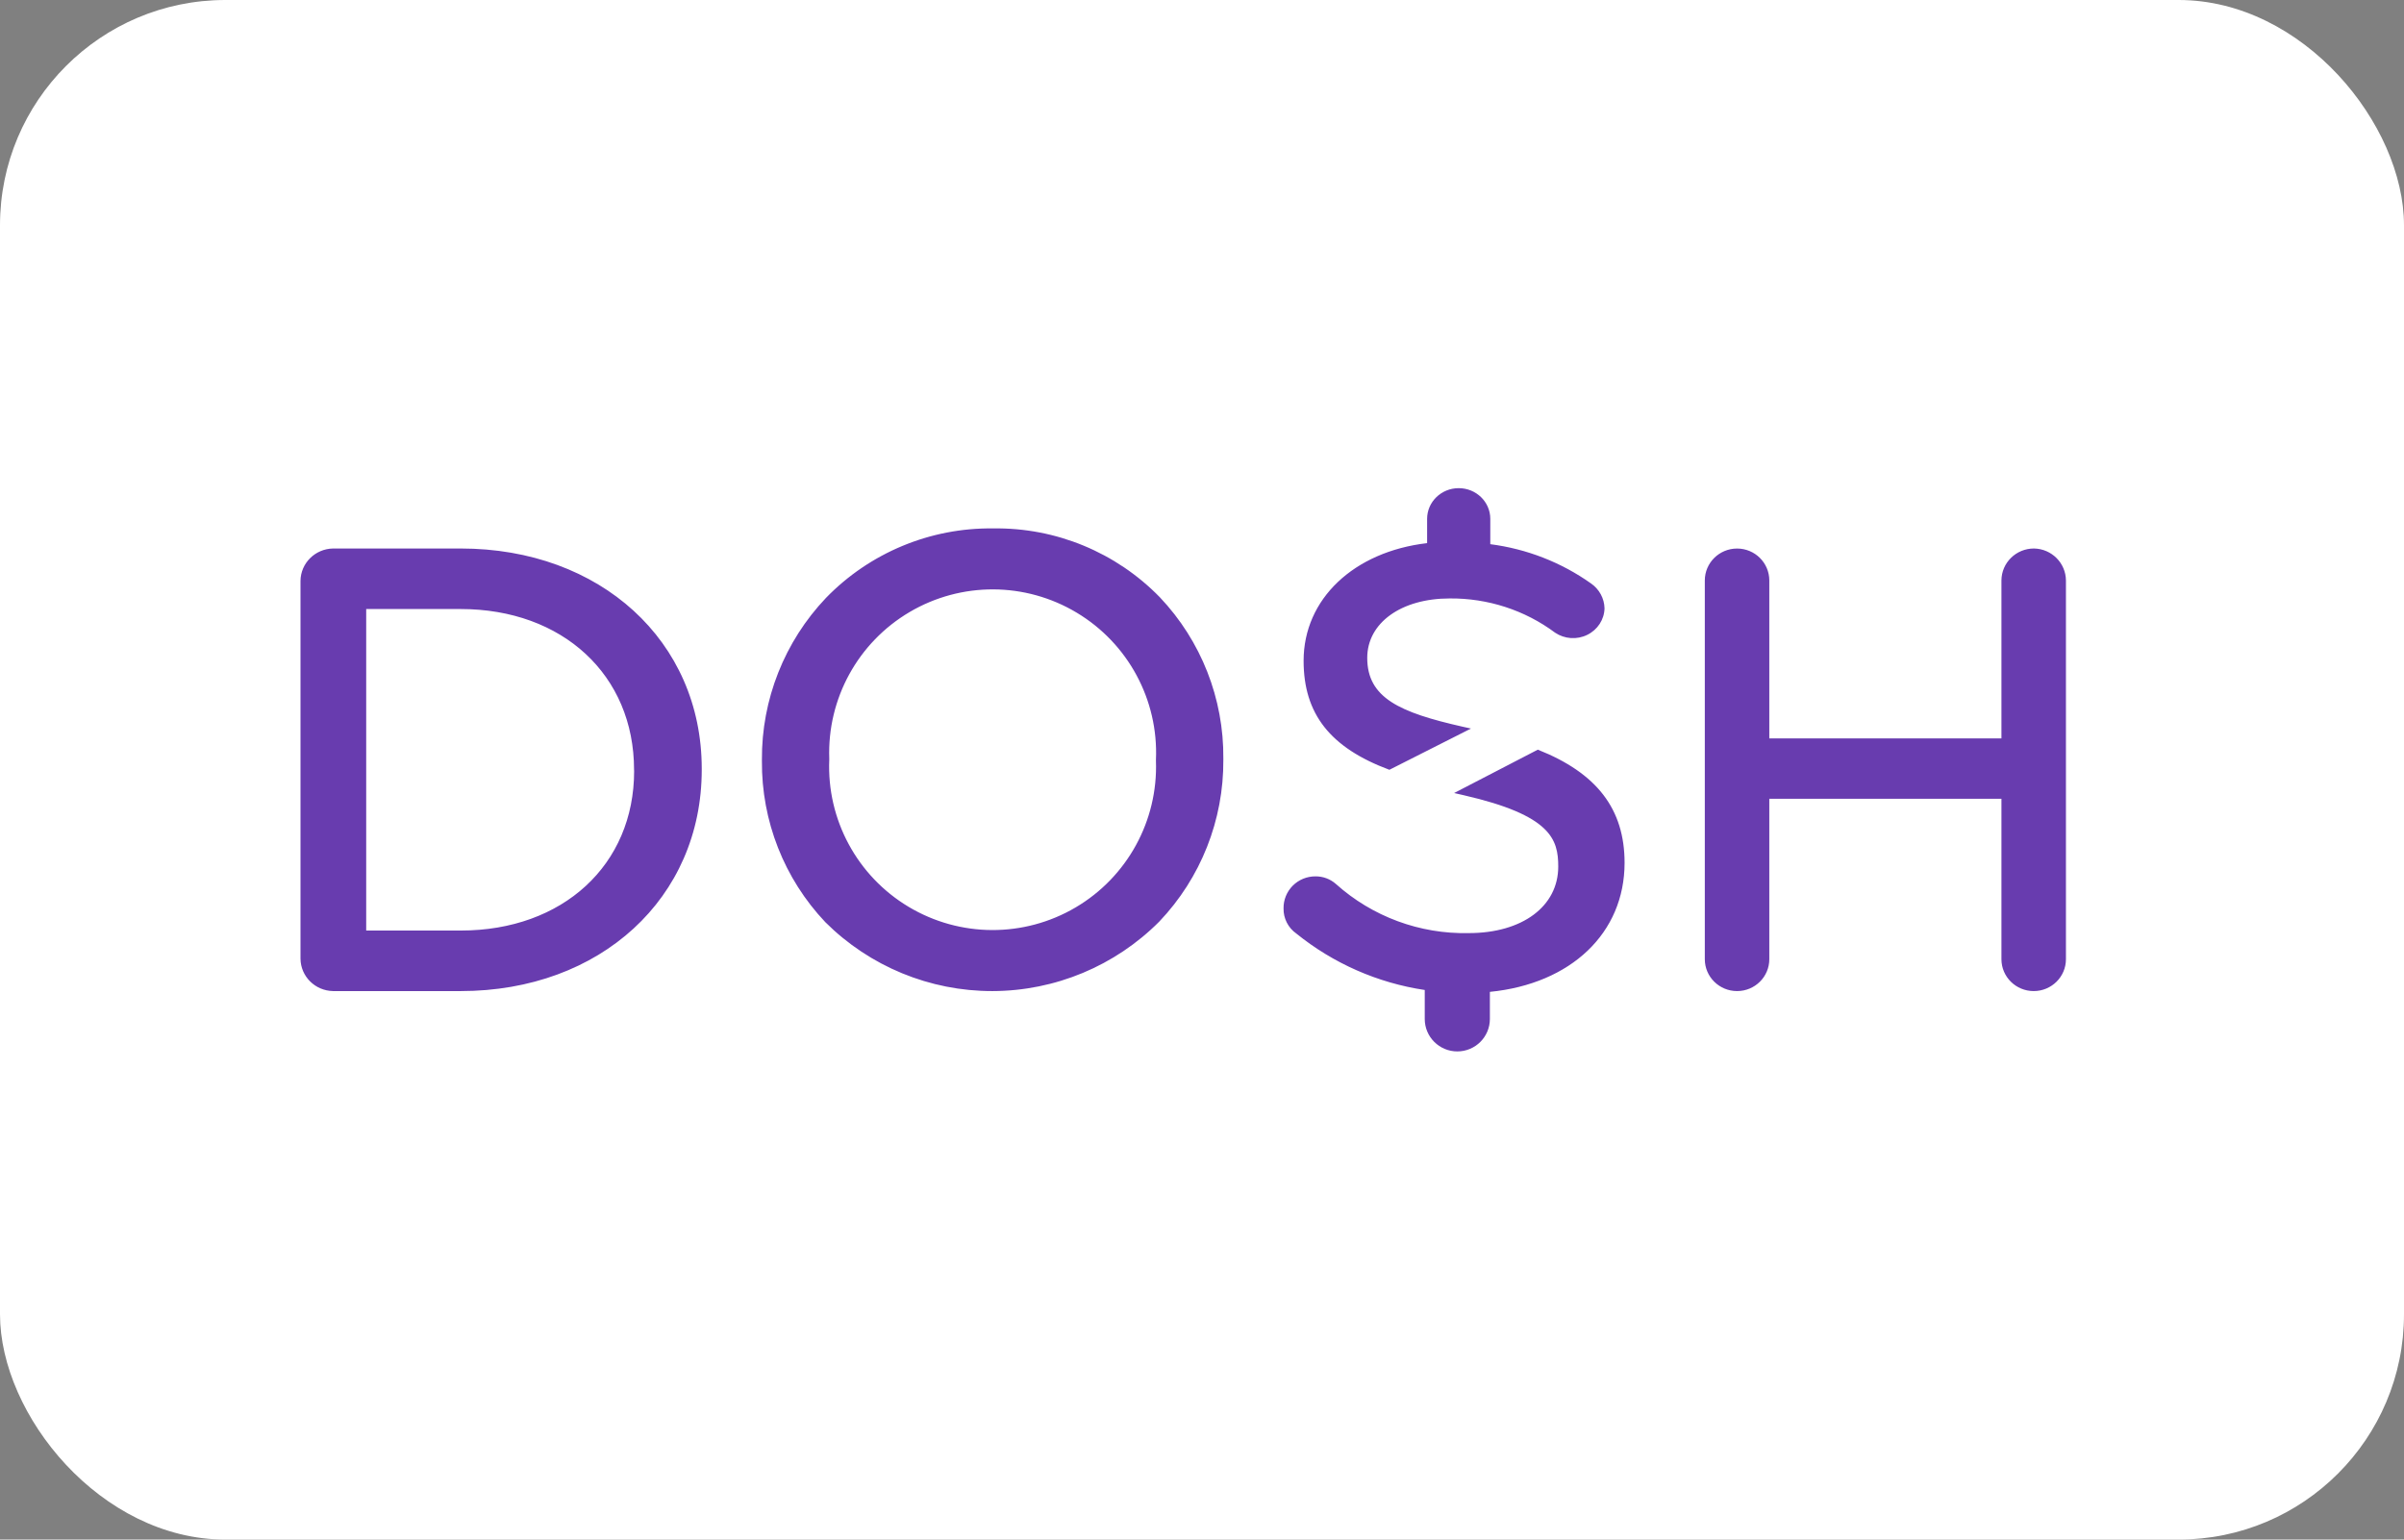 <svg xmlns="http://www.w3.org/2000/svg" width="64" height="41" viewBox="0 0 64 41" fill="none"><rect x="0" y="0" width="64" height="41" fill="#808080" stroke="none"/><rect width="64" height="41" rx="6" fill="white"></rect><g clip-path="url(#clip0_1560_3896)"><path d="M40.94 19.964C42.513 20.587 43.25 21.547 43.25 22.977C43.25 24.849 41.822 26.2 39.664 26.414V27.136C39.664 27.613 39.276 28 38.797 28C38.318 28 37.93 27.613 37.93 27.136V26.364C36.675 26.176 35.495 25.656 34.51 24.86C34.293 24.707 34.166 24.457 34.171 24.192C34.167 23.966 34.256 23.748 34.415 23.587C34.575 23.427 34.793 23.337 35.02 23.338C35.221 23.336 35.415 23.408 35.565 23.541C36.534 24.41 37.799 24.878 39.102 24.849C40.527 24.849 41.484 24.137 41.484 23.077C41.484 22.353 41.295 21.711 38.971 21.178L38.712 21.119L40.94 19.964ZM12.266 14.607C15.983 14.607 18.681 17.072 18.682 20.468V20.5C18.682 23.915 15.983 26.393 12.266 26.393H8.867C8.388 26.384 8.004 26.002 8 25.53V15.47C8.004 14.998 8.388 14.616 8.867 14.607H12.266ZM26.442 14.072C28.111 14.047 29.716 14.711 30.879 15.907C31.977 17.066 32.582 18.605 32.568 20.2V20.233C32.579 21.836 31.968 23.381 30.863 24.542C29.687 25.724 28.089 26.39 26.421 26.393C24.754 26.396 23.154 25.736 21.973 24.559C20.876 23.4 20.271 21.861 20.284 20.266V20.233C20.273 18.63 20.885 17.085 21.989 15.923C23.156 14.72 24.767 14.05 26.442 14.072ZM54.15 14.607C54.62 14.616 54.996 14.993 55 15.458V25.544C55 26.013 54.616 26.393 54.142 26.393C53.667 26.393 53.283 26.013 53.283 25.544V21.272H47.103V25.544C47.103 26.013 46.719 26.393 46.245 26.393C45.771 26.393 45.386 26.013 45.386 25.544V15.458C45.386 14.989 45.771 14.608 46.245 14.608C46.719 14.608 47.103 14.989 47.103 15.458V19.665H53.283V15.458C53.285 14.986 53.673 14.606 54.15 14.607ZM12.264 16.219H9.749V24.781H12.266C14.984 24.781 16.882 23.034 16.882 20.532L16.88 20.5C16.88 17.979 14.981 16.219 12.264 16.219ZM28.665 16.316C27.297 15.495 25.59 15.489 24.216 16.299C22.842 17.109 22.021 18.606 22.077 20.199V20.232C22.009 21.825 22.819 23.328 24.187 24.148C25.555 24.968 27.262 24.975 28.636 24.165C30.01 23.355 30.83 21.858 30.774 20.265V20.232C30.843 18.639 30.033 17.136 28.665 16.316ZM38.834 13C39.299 13 39.675 13.366 39.675 13.817V14.492C40.644 14.617 41.565 14.976 42.354 15.536C42.576 15.689 42.71 15.935 42.716 16.2C42.709 16.5 42.532 16.771 42.257 16.906C41.982 17.042 41.652 17.019 41.399 16.848C40.596 16.249 39.608 15.928 38.595 15.937C37.302 15.937 36.399 16.588 36.399 17.519C36.399 18.584 37.256 18.973 38.945 19.354L39.16 19.402L36.989 20.5C35.413 19.913 34.705 19.012 34.705 17.596C34.705 15.95 36.044 14.691 37.993 14.464V13.817C37.993 13.366 38.37 13 38.834 13Z" fill="#683CAF"></path></g><defs><clipPath id="clip0_1560_3896"><rect width="47" height="15" fill="white" transform="translate(8 13)"></rect></clipPath></defs></svg>